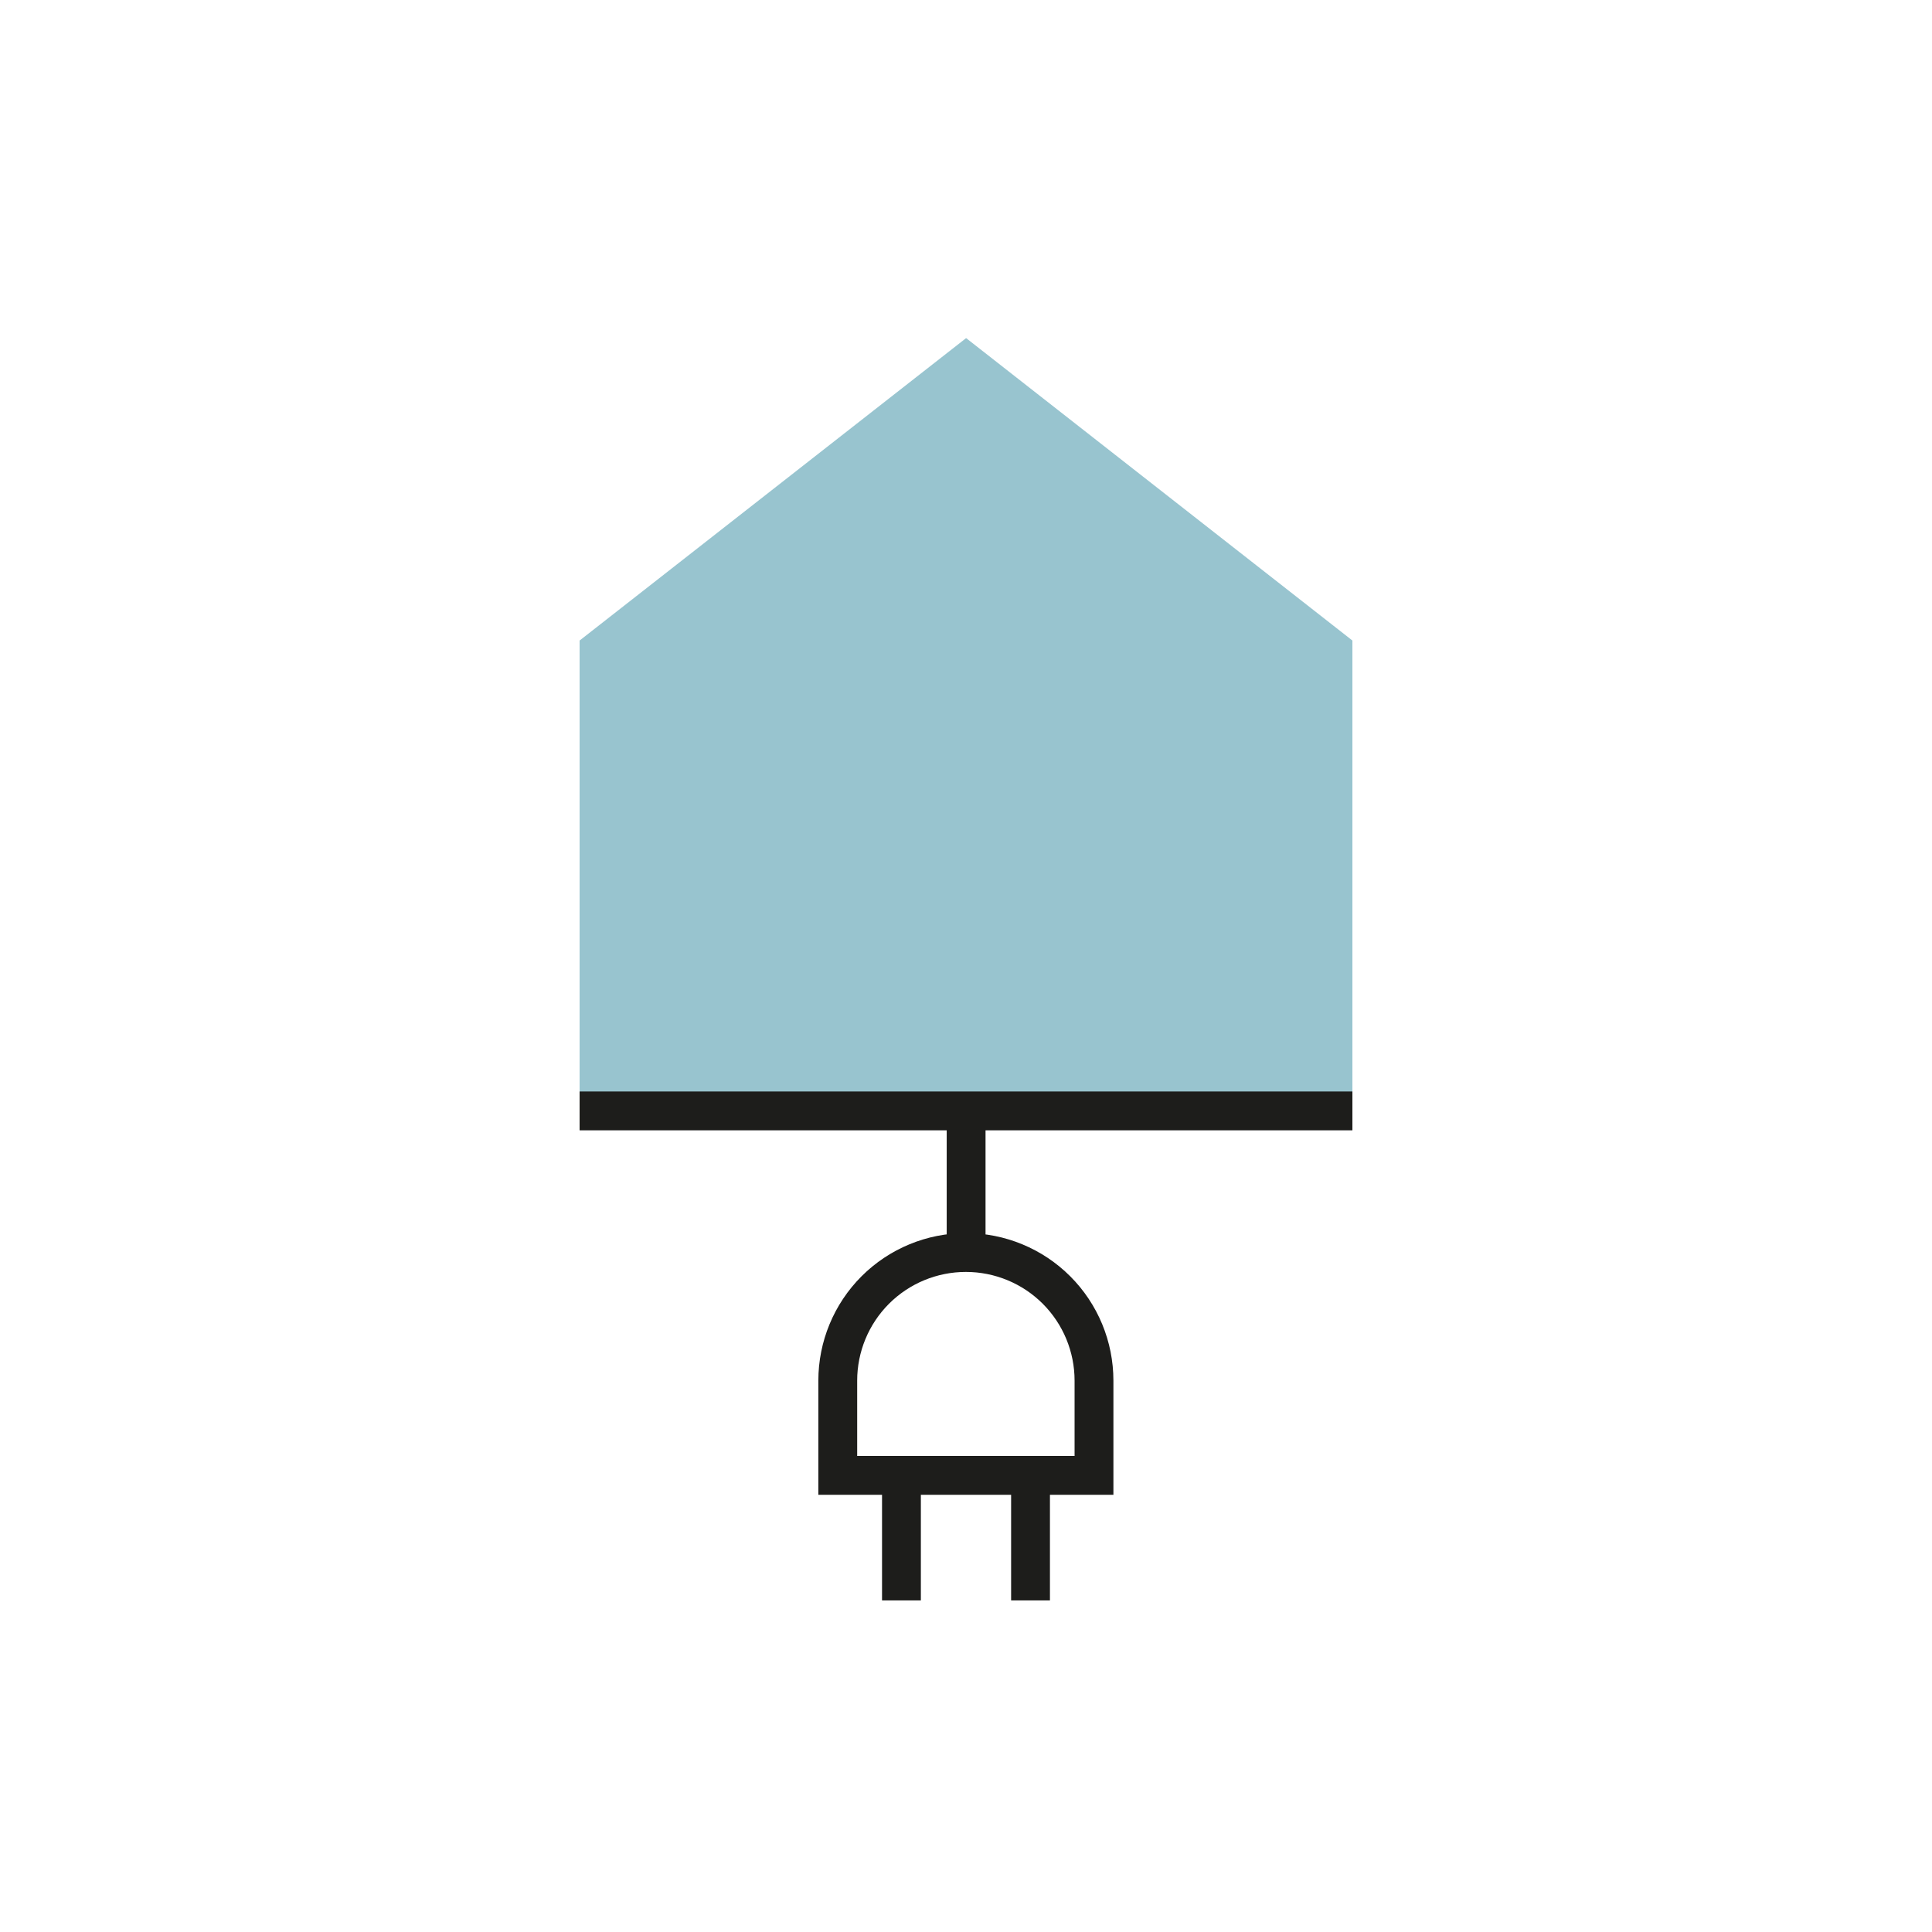 <?xml version="1.0" encoding="utf-8"?>
<svg width="80" height="80" viewBox="0 0 80 80" fill="none" xmlns="http://www.w3.org/2000/svg">
<g clip-path="url(#clip0_4093_4663)">
<path d="M56 46H24V26.523L40.005 14L56 26.523V46Z" fill="#98C4CF"/>
<path d="M24 46H56" stroke="#1D1D1B" stroke-width="1.608" stroke-miterlimit="10"/>
<path d="M37.327 66.27V61.092" stroke="#1D1D1B" stroke-width="1.608" stroke-miterlimit="10"/>
<path d="M42.672 66.27V61.092" stroke="#1D1D1B" stroke-width="1.608" stroke-miterlimit="10"/>
<path d="M34.69 61.092V57.169C34.69 55.762 35.248 54.412 36.243 53.417C37.238 52.422 38.588 51.864 39.995 51.864C41.402 51.864 42.752 52.422 43.747 53.417C44.742 54.412 45.3 55.762 45.3 57.169V61.092H34.69Z" stroke="#1D1D1B" stroke-width="1.608" stroke-miterlimit="10"/>
<path d="M40.005 51.894V46" stroke="#1D1D1B" stroke-width="1.608" stroke-miterlimit="10"/>
</g>
<defs>
<clipPath id="clip0_4093_4663">
<rect width="32" height="52.271" fill="white" transform="translate(24 14)"/>
</clipPath>
</defs>
</svg>
